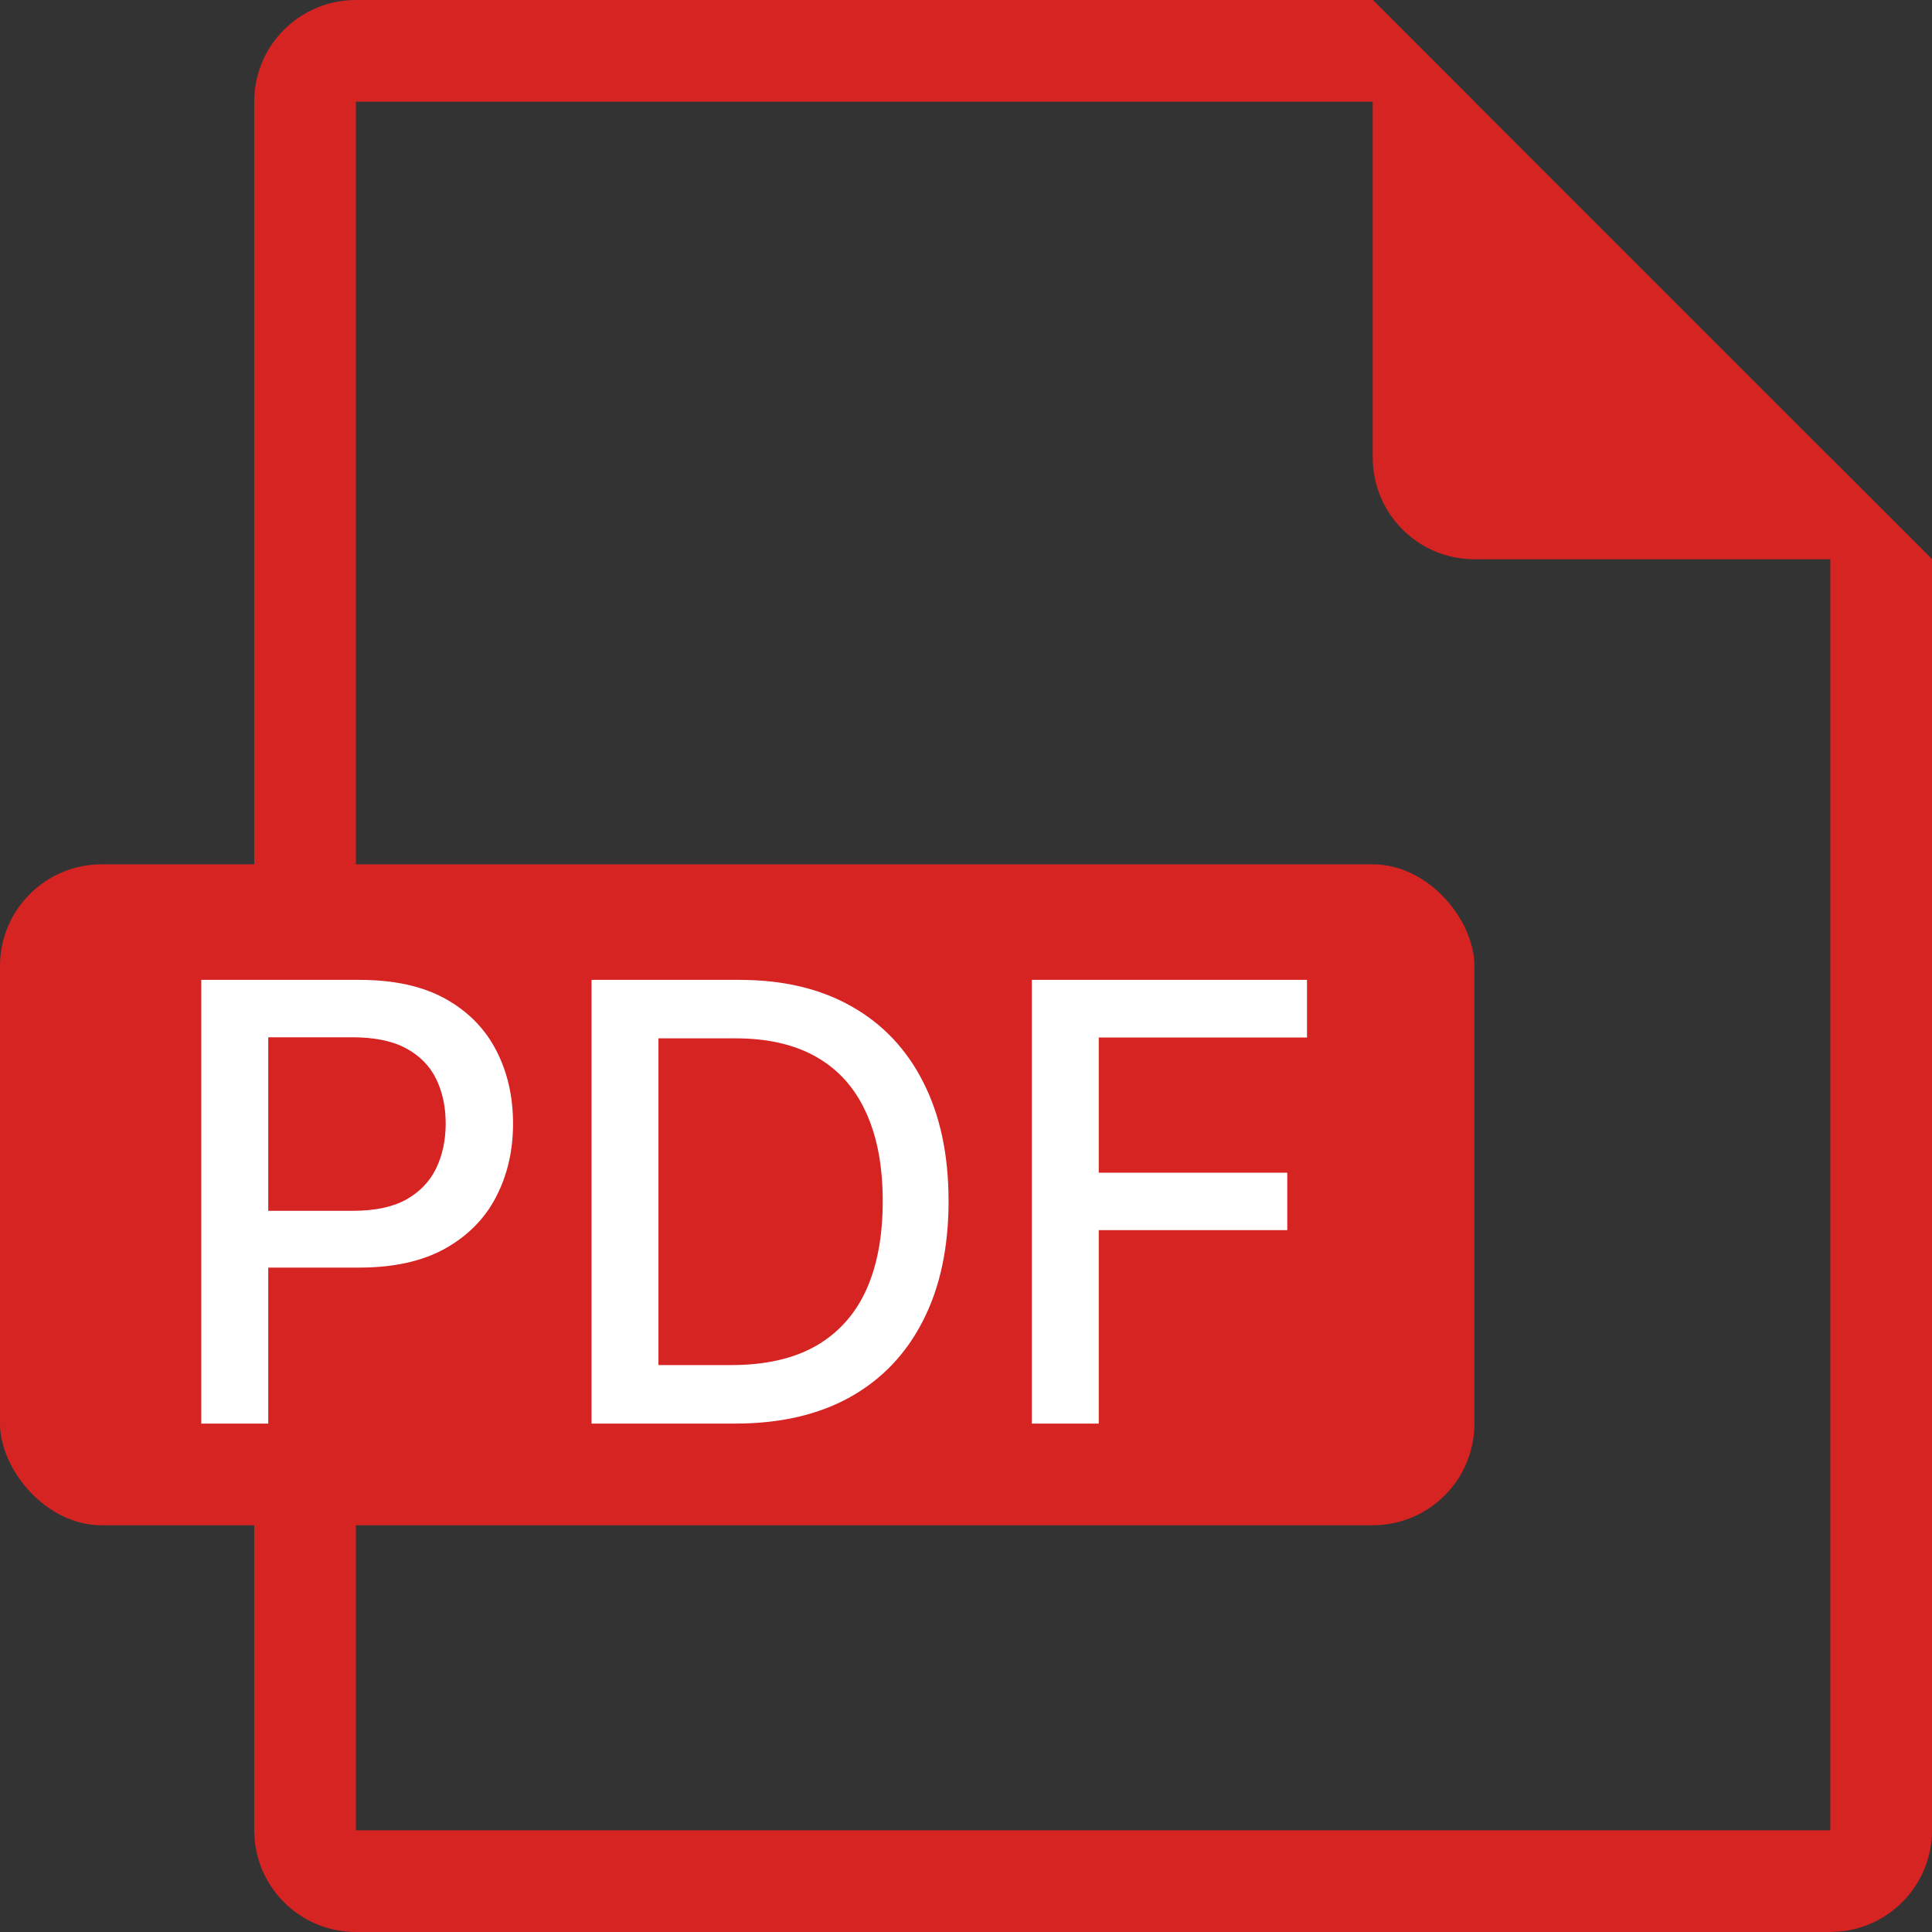 <svg width="38" height="38" viewBox="0 0 38 38" fill="none" xmlns="http://www.w3.org/2000/svg">
<rect x="0" y="0" width="38" height="38" fill="#333333" stroke="none"/>
<path d="M27 0L29 2H7V36H36V9L38 11V36C38 37.036 37.213 37.887 36.204 37.989L36 38H7C5.964 38 5.113 37.213 5.011 36.204L5 36V2C5 0.895 5.895 3.22127e-08 7 0H27Z" fill="#D62423"/>
<path d="M27 0L38 11H29C27.895 11 27 10.105 27 9V0Z" fill="#D62423"/>
<rect y="17" width="29" height="13" rx="2" fill="#D62423"/>
<path d="M3.959 28V19.273H7.07C7.749 19.273 8.311 19.396 8.757 19.643C9.203 19.891 9.537 20.229 9.759 20.658C9.98 21.084 10.091 21.564 10.091 22.098C10.091 22.635 9.979 23.118 9.754 23.547C9.533 23.973 9.197 24.311 8.749 24.561C8.303 24.808 7.741 24.932 7.065 24.932H4.926V23.815H6.946C7.375 23.815 7.723 23.741 7.99 23.594C8.257 23.443 8.453 23.239 8.578 22.98C8.703 22.722 8.766 22.428 8.766 22.098C8.766 21.768 8.703 21.476 8.578 21.22C8.453 20.965 8.256 20.764 7.986 20.619C7.719 20.474 7.366 20.402 6.929 20.402H5.276V28H3.959ZM14.46 28H11.635V19.273H14.549C15.405 19.273 16.139 19.447 16.753 19.797C17.366 20.143 17.836 20.642 18.163 21.293C18.492 21.94 18.657 22.717 18.657 23.624C18.657 24.533 18.491 25.314 18.159 25.967C17.829 26.621 17.352 27.124 16.727 27.476C16.102 27.825 15.346 28 14.46 28ZM12.951 26.849H14.387C15.052 26.849 15.605 26.724 16.045 26.474C16.485 26.222 16.815 25.857 17.034 25.379C17.253 24.899 17.362 24.314 17.362 23.624C17.362 22.939 17.253 22.358 17.034 21.881C16.818 21.403 16.495 21.041 16.066 20.794C15.637 20.547 15.105 20.423 14.468 20.423H12.951V26.849ZM20.295 28V19.273H25.707V20.406H21.611V23.065H25.319V24.195H21.611V28H20.295Z" fill="white"/>
</svg>
